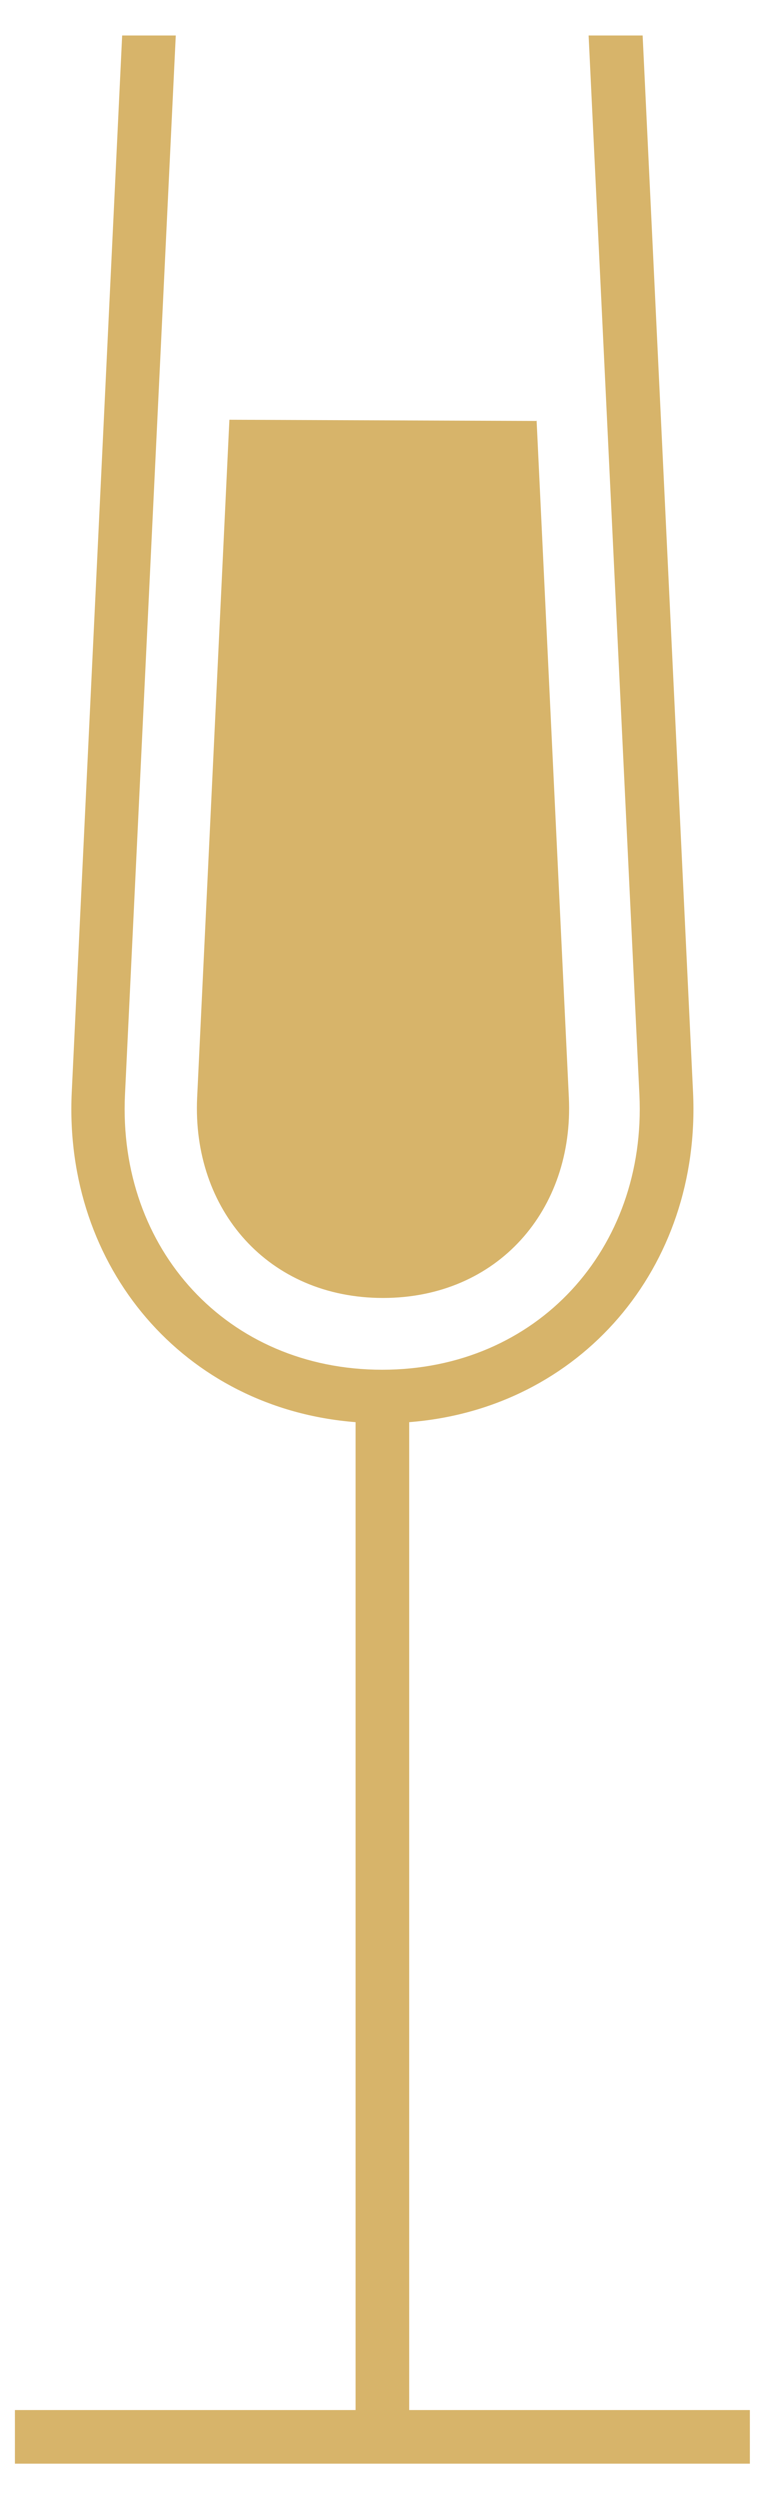 <?xml version="1.0" encoding="UTF-8"?> <svg xmlns="http://www.w3.org/2000/svg" width="19" height="62" viewBox="0 0 19 62" fill="none"><path fill-rule="evenodd" clip-rule="evenodd" d="M13.3 10.44L5.69 10.41L4.89 27.22C4.76 30.01 6.66 32.19 9.5 32.19C12.34 32.19 14.24 30.01 14.11 27.22L13.31 10.43L13.3 10.44Z" fill="#D7B46A"></path><path fill-rule="evenodd" clip-rule="evenodd" d="M15.94 0.88L17.19 27.08C17.4 31.44 14.39 34.94 10.15 35.27V59.77H18.6V61.1H0.37V59.77H8.82V35.27C4.58 34.94 1.57 31.44 1.78 27.08L3.03 0.88H4.36L3.1 27.15C2.92 30.98 5.64 33.97 9.48 33.97C13.32 33.97 16.04 30.97 15.86 27.15L14.6 0.88H15.93H15.94Z" fill="#D7B46A"></path></svg> 